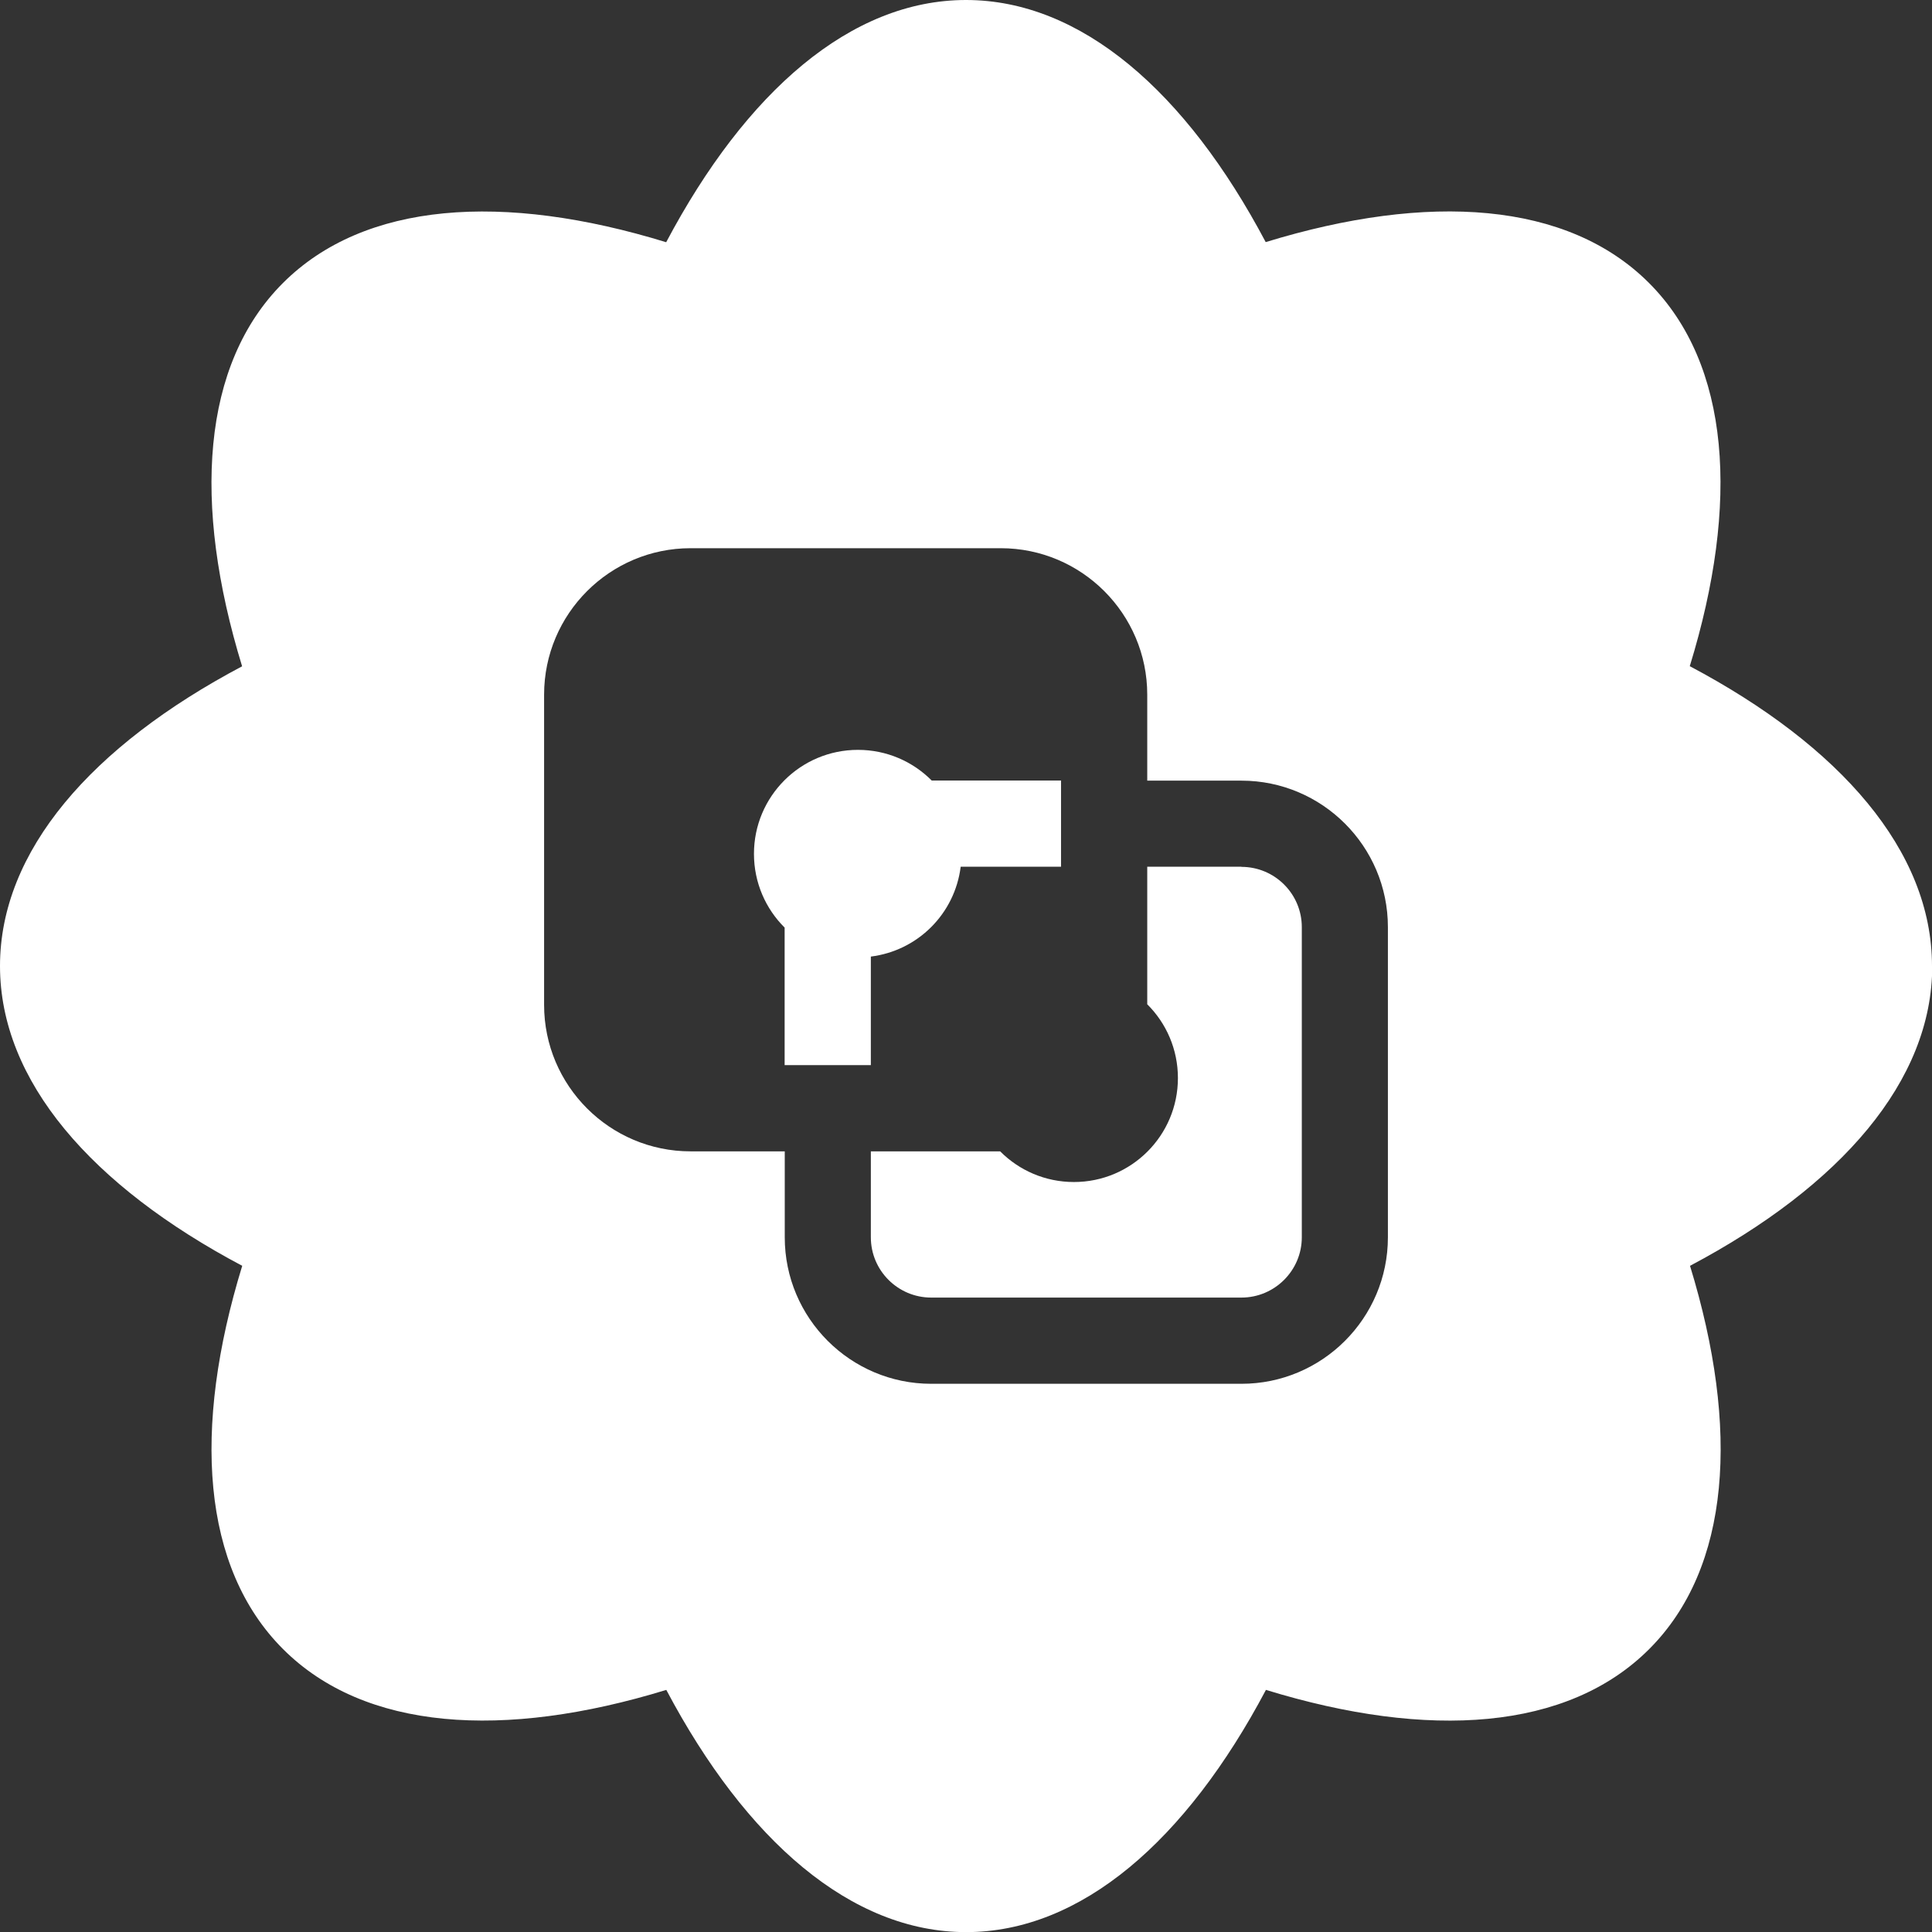 <?xml version="1.0" encoding="UTF-8"?>
<svg id="Logo" xmlns="http://www.w3.org/2000/svg" viewBox="0 0 160 160">
  <rect x="0" y="0" width="160" height="160" fill="#333333" stroke="none"/>
  <path d="m72.12,79.22c3.89-.49,6.95-3.54,7.44-7.44h8.31v-7.14h-10.71c-1.56-1.57-3.72-2.54-6.11-2.54-4.76,0-8.61,3.86-8.61,8.61,0,2.39.97,4.55,2.54,6.11v11.39h7.14v-9Z" style="fill: #fff;"/>
  <path d="m102.81,71.78h-7.8v11.39c1.57,1.56,2.54,3.72,2.54,6.11,0,4.76-3.86,8.61-8.61,8.61-2.39,0-4.55-.97-6.11-2.54h-10.71v7.12c0,2.75,2.24,4.99,5,4.99h25.69c2.75,0,5-2.24,5-4.99v-25.69c0-2.75-2.24-4.99-5-4.99Z" style="fill: #fff;"/>
  <path d="m160,80c0-9.52-7.58-18.22-20.06-24.83,4.15-13.5,3.36-25-3.38-31.74s-18.24-7.52-31.74-3.38C98.22,7.58,89.52,0,80,0s-18.22,7.58-24.83,20.06c-13.5-4.15-25-3.36-31.74,3.38-6.73,6.73-7.52,18.24-3.38,31.74C7.58,61.78,0,70.48,0,80s7.58,18.22,20.06,24.83c-4.15,13.5-3.36,25,3.38,31.74s18.24,7.52,31.74,3.38c6.61,12.48,15.31,20.06,24.83,20.06s18.22-7.58,24.83-20.06c13.5,4.15,25,3.36,31.74-3.38,6.73-6.73,7.52-18.24,3.38-31.74,12.48-6.61,20.06-15.31,20.06-24.83Zm-45.06,22.47c0,6.69-5.44,12.13-12.13,12.13h-25.69c-6.69,0-12.13-5.44-12.13-12.13v-7.12h-7.8c-6.69,0-12.13-5.44-12.13-12.13v-25.69c0-6.69,5.44-12.13,12.13-12.13h25.69c6.69,0,12.13,5.44,12.13,12.13v7.12h7.8c6.69,0,12.13,5.44,12.13,12.13v25.69Z" style="fill: #fff;"/>
</svg>